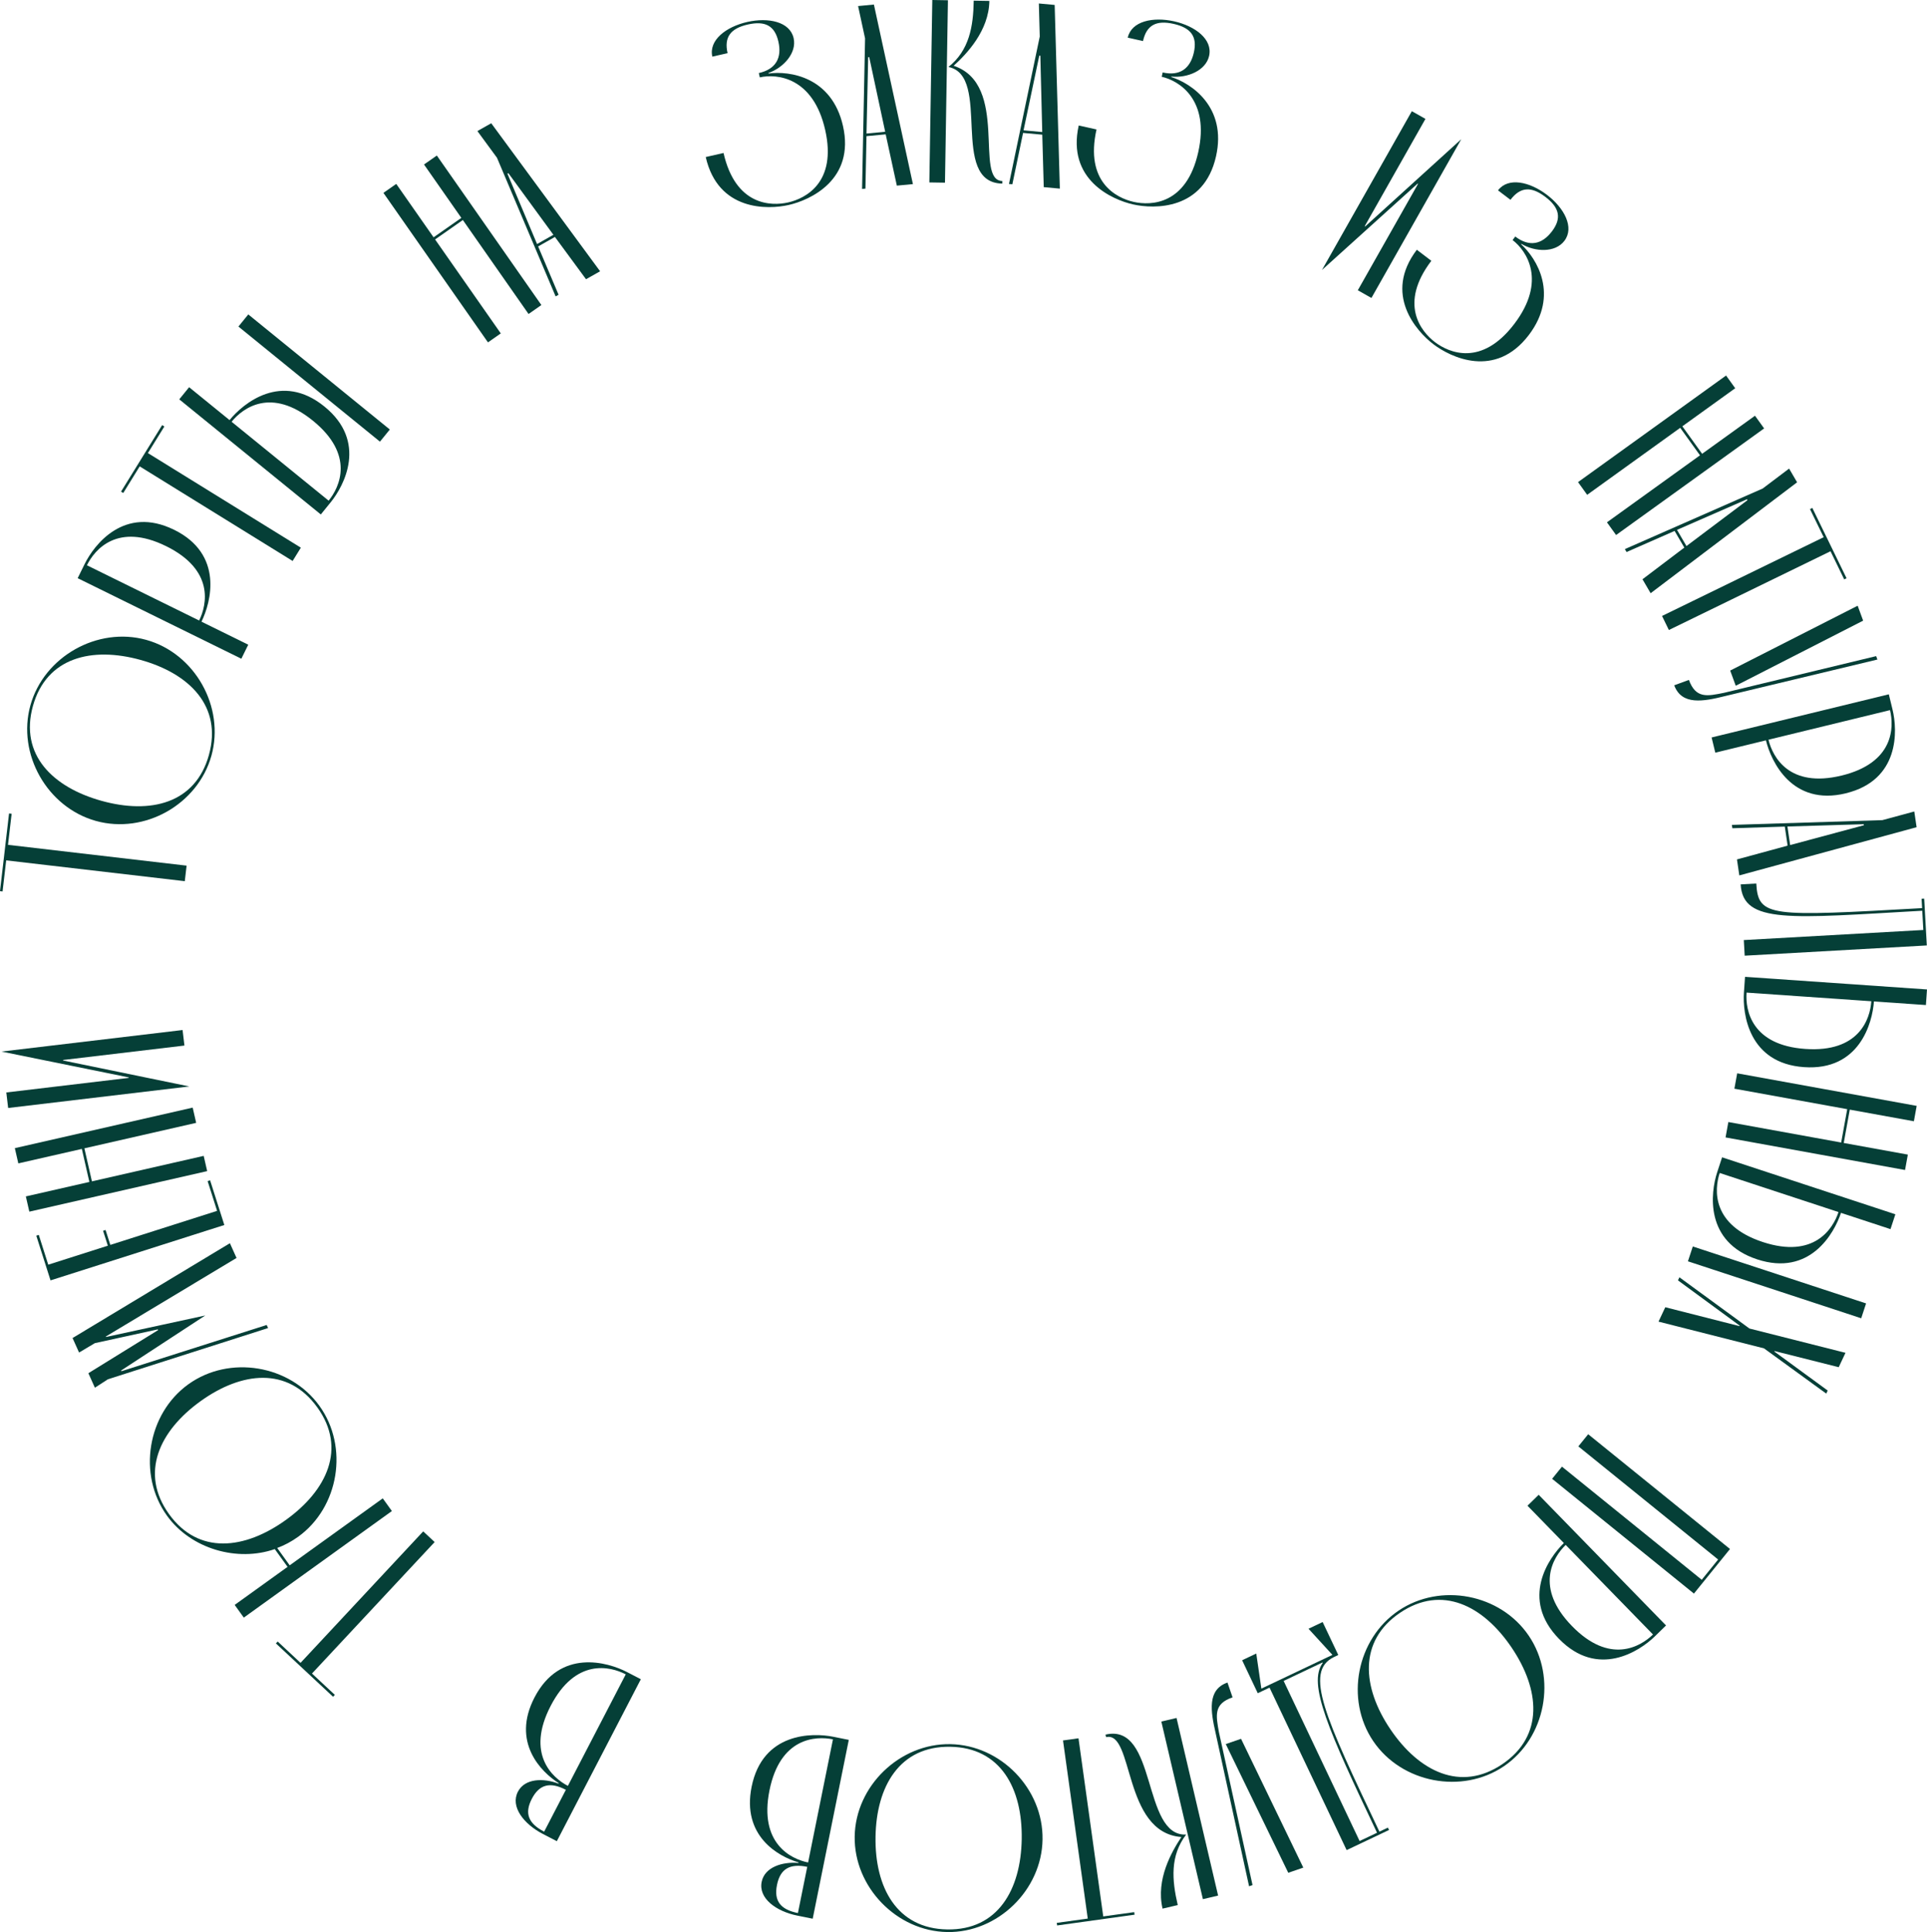 <?xml version="1.0" encoding="UTF-8"?> <svg xmlns="http://www.w3.org/2000/svg" id="_Слой_1" data-name="Слой 1" viewBox="0 0 924.35 926.59"><defs><style> .cls-1 { fill: #053f37; } </style></defs><path class="cls-1" d="M1.24,427.54l-1.24-.15,4.34-37.25,1.24.14-1.74,14.9,85.67,9.98-.87,7.45-85.67-9.98-1.74,14.9Z"></path><path class="cls-1" d="M14.59,338.26c6.5-23.36,32.21-37.88,55.57-31.38,23.36,6.5,37.76,32.17,31.26,55.54-6.5,23.36-32.05,37.79-55.42,31.29-23.36-6.5-37.91-32.09-31.41-55.45ZM100.21,362.08c6.5-23.36-9.37-39.07-32.73-45.57-23.36-6.5-45.18-1.28-51.68,22.08-6.5,23.36,9.52,38.98,32.89,45.48,23.36,6.5,45.03,1.37,51.53-21.99Z"></path><path class="cls-1" d="M83.51,254.07c23.89,11.76,17.72,34.77,13.14,44.08l22.43,11.04-3.31,6.73-78.51-38.63,3.31-6.73c4.58-9.31,19.05-28.24,42.94-16.48ZM79.65,261.92c-23.21-11.42-34.2,1.56-37.95,9.18l53.83,26.49c3.75-7.63,7.34-24.25-15.88-35.68Z"></path><path class="cls-1" d="M59.12,236.44l-1.06-.66,19.72-31.9,1.06.66-7.89,12.76,73.36,45.36-3.94,6.38-73.36-45.36-7.89,12.76Z"></path><path class="cls-1" d="M153.88,246.72l-67.89-55.2,4.73-5.82,19.4,15.77c6.54-8.05,24.88-23.27,45.54-6.47,20.66,16.8,9.5,37.85,2.96,45.9l-4.73,5.82ZM157.64,240.12c5.36-6.6,12.57-22-7.5-38.32-20.08-16.32-33.69-6.12-39.05.47l46.55,37.85ZM182.26,211.81l-67.89-55.2,4.73-5.82,67.89,55.2-4.73,5.82Z"></path><path class="cls-1" d="M221.3,104.5l-17.91-25.61,6.15-4.3,50.15,71.7-6.15,4.3-31.52-45.07-13.32,9.31,31.52,45.07-6.15,4.3-50.15-71.7,6.15-4.3,17.91,25.61,13.32-9.31Z"></path><path class="cls-1" d="M266.19,113.64l-8.05,4.55,9.8,23.17-1.41.8-28.14-66.51-9.39-12.79,6.64-3.75,52.22,70.99-6.75,3.82-14.92-20.28ZM265.46,112.61l-21.61-29.57-.44.25,14.21,33.75,7.83-4.43Z"></path><path class="cls-1" d="M338.54,75.31l8.53-1.94c5.73,25.23,22.74,25.6,31.02,23.71,8.29-1.88,23.46-9.56,17.73-34.79-5.73-25.23-23.07-27.06-31.36-25.18l-.47-2.07c8.29-1.88,11.14-7.4,9.39-15.08-1.74-7.68-6.39-10.08-14.68-8.2-8.29,1.88-11.44,6.06-9.7,13.74l-7.31,1.66c-1.8-7.92,6.62-14.32,16.73-16.62,10.12-2.3,20.47-.17,22.27,7.76,1.61,7.07-4.85,14.18-12.09,16.72l.05.24c10.07-1.39,30.35,1.56,35.7,25.09,5.9,25.96-15.87,35.65-25.99,37.95-10.12,2.3-33.93,2.97-39.83-22.99Z"></path><path class="cls-1" d="M424.85,64.43l-9.21.87-.5,25.16-1.62.15,1.44-72.2-3.35-15.5,7.59-.72,18.71,86.11-7.71.73-5.35-24.6ZM424.61,63.2l-7.66-35.81-.5.05-.8,36.61,8.96-.85Z"></path><path class="cls-1" d="M453.29,87.61l-7.5-.12,1.42-87.49,7.5.12-1.42,87.49ZM467.08.32l7.5.12c-.23,14.37-10.91,25.45-17.13,31.1,26.86,8.94,9.61,55.04,23.36,55.26l-.02,1.25c-25.62-.42-4.91-51.71-25.85-55.93,10.01-7.96,11.94-19.43,12.14-31.81Z"></path><path class="cls-1" d="M499.96,64.59l-9.21-.84-5.14,24.63-1.62-.15,14.76-70.7-.43-15.86,7.59.7,2.48,88.09-7.72-.71-.71-25.17ZM499.95,63.33l-.92-36.61-.5-.05-7.55,35.84,8.96.82Z"></path><path class="cls-1" d="M517.44,60.18l8.54,1.91c-5.65,25.25,9.55,32.88,17.84,34.74,8.29,1.86,25.3,1.44,30.95-23.81,5.65-25.25-9.22-34.34-17.51-36.2l.46-2.07c8.29,1.86,13.24-1.9,14.96-9.59s-1.45-11.85-9.74-13.71c-8.29-1.86-12.94.56-14.66,8.25l-7.32-1.64c1.78-7.93,12.12-10.09,22.25-7.83,10.12,2.27,18.56,8.64,16.79,16.57-1.58,7.08-10.47,10.72-18.1,9.91l-.05.24c9.69,3.07,26.74,14.44,21.47,37.98-5.82,25.98-29.64,25.39-39.76,23.12s-31.92-11.89-26.11-37.87Z"></path><path class="cls-1" d="M654.64,108.48l.22.12,46.09-41.85-43.1,76.15-6.53-3.69,28.88-51.02-.22-.12-45.85,41.41,43.1-76.15,6.53,3.69-29.12,51.45Z"></path><path class="cls-1" d="M679.62,119.78l6.97,5.3c-15.66,20.6-5.03,33.87,1.74,39.01,6.77,5.15,22.4,11.85,38.06-8.75s5.93-35.06-.83-40.21l1.29-1.69c6.77,5.15,12.83,3.79,17.59-2.48s3.63-11.38-3.14-16.52c-6.77-5.15-11.99-4.88-16.76,1.39l-5.97-4.54c4.92-6.47,15.23-4.12,23.49,2.16,8.26,6.28,13.27,15.59,8.35,22.06-4.39,5.77-13.99,5.38-20.59,1.46l-.15.2c7.53,6.83,18.29,24.27,3.69,43.48-16.12,21.19-37.52,10.73-45.78,4.44-8.26-6.28-24.07-24.11-7.95-45.31Z"></path><path class="cls-1" d="M816.48,217.64l25.36-18.26,4.38,6.09-71.01,51.12-4.38-6.09,44.63-32.13-9.49-13.19-44.63,32.13-4.38-6.09,71.01-51.12,4.38,6.09-25.36,18.26,9.49,13.19Z"></path><path class="cls-1" d="M807.94,262.62l-4.66-7.99-23.04,10.12-.82-1.4,66.12-29.06,12.66-9.56,3.84,6.58-70.26,53.19-3.91-6.69,20.08-15.2ZM808.96,261.89l29.27-22.01-.25-.43-33.55,14.67,4.54,7.77Z"></path><path class="cls-1" d="M868.22,244.16l1.12-.55,16.42,33.71-1.12.55-6.57-13.49-77.54,37.77-3.28-6.74,77.54-37.77-6.57-13.49Z"></path><path class="cls-1" d="M803.1,328.66l7.04-2.58c3.32,9.04,8.74,7.84,16.91,6.17l72.91-17.58.6,1.64-73.18,17.55c-10.24,2.56-20.7,4.54-24.28-5.2ZM891.09,290.5l2.63,7.16-61.11,31.22-2.67-7.28,61.15-31.1Z"></path><path class="cls-1" d="M885.44,380.46c-25.87,6.3-35.89-15.32-38.35-25.4l-24.29,5.91-1.77-7.29,85.01-20.7,1.77,7.29c2.46,10.08,3.49,33.88-22.38,40.18ZM883.37,371.96c25.14-6.12,25.24-23.13,23.23-31.39l-58.29,14.19c2.01,8.26,9.92,23.31,35.06,17.19Z"></path><path class="cls-1" d="M857.49,405.58l-1.35-9.15-25.15.79-.24-1.61,72.19-2.28,15.31-4.15,1.11,7.54-85.04,23.12-1.13-7.67,24.3-6.61ZM858.71,405.28l35.37-9.5-.07-.49-36.61,1.09,1.31,8.9Z"></path><path class="cls-1" d="M922.59,446.02l-.52-9.24c-63.27,3.56-86.02,6.47-87.1-12.63l7.49-.42c.91,16.22,6.65,15.9,79.54,11.8l-.25-4.49,1.25-.07,1.26,22.46-87.36,4.91-.42-7.49,86.11-4.84Z"></path><path class="cls-1" d="M837.06,468.48l87.29,6.05-.52,7.48-24.94-1.73c-.72,10.35-6.95,33.35-33.51,31.51-26.56-1.84-29.56-25.48-28.84-35.83l.52-7.48ZM837.79,476.05c-.59,8.48,2.39,25.22,28.2,27.01,25.81,1.79,31.07-14.39,31.65-22.87l-59.85-4.15Z"></path><path class="cls-1" d="M884.41,548.16l30.75,5.58-1.34,7.38-86.1-15.62,1.34-7.38,54.12,9.82,2.9-15.99-54.12-9.82,1.34-7.38,86.1,15.62-1.34,7.38-30.75-5.58-2.9,15.99Z"></path><path class="cls-1" d="M812.01,597.79l83.12,27.32-2.34,7.12-83.12-27.32,2.34-7.12ZM826.06,555.04l83.12,27.32-2.34,7.12-23.75-7.81c-3.24,9.86-14.93,30.62-40.22,22.3-25.29-8.31-22.39-31.96-19.15-41.82l2.34-7.12ZM824.91,562.55c-2.65,8.07-3.89,25.04,20.69,33.12,24.58,8.08,33.65-6.31,36.3-14.38l-57-18.74Z"></path><path class="cls-1" d="M834.36,635.98l.11-.23-29.57-21.7.69-1.47,33.6,24.57,46.06,11.65-3.25,6.9-30.76-7.75-.11.23,25.58,18.71-.69,1.47-29.85-21.69-50.61-12.83,3.25-6.9,35.54,9.04Z"></path><path class="cls-1" d="M812.55,764.27l-68.02-55.05,4.72-5.83,67.05,54.26,7.86-9.72-67.05-54.26,4.72-5.83,68.02,55.05-17.3,21.38Z"></path><path class="cls-1" d="M747.81,785.97c-18.59-19.07-5.08-38.7,2.35-45.94l-17.45-17.9,5.37-5.24,61.09,62.66-5.37,5.24c-7.43,7.24-27.4,20.25-45.98,1.18ZM754.07,779.86c18.06,18.53,32.76,9.96,38.85,4.03l-41.89-42.96c-6.09,5.93-15.02,20.41,3.04,38.93Z"></path><path class="cls-1" d="M721.37,847.09c-20.08,13.59-49.07,8.01-62.66-12.07-13.59-20.08-7.94-48.97,12.14-62.56s48.9-8.04,62.49,12.04c13.59,20.08,8.11,49-11.97,62.59ZM671.55,773.49c-20.08,13.59-18.16,35.84-4.56,55.92,13.59,20.08,33.6,30.24,53.68,16.64s17.98-35.87,4.39-55.95c-13.59-20.08-33.43-30.2-53.51-16.61Z"></path><path class="cls-1" d="M639.15,793.67l-11.48-12.54,6.78-3.22,7.5,15.81-2.03.96c-14.68,6.97-4.18,29.1,21.76,83.76l4.07-1.93.54,1.13-20.33,9.65-36.98-77.92-5.65,2.68-7.5-15.81,6.78-3.22,2.45,16.82,34.1-16.18ZM660.54,878.98c-23.31-49.12-33.36-71.47-26.06-81.44l-.11-.23-18.63,8.84,36.44,76.79,8.36-3.97Z"></path><path class="cls-1" d="M588.8,806.94l2.44,7.09c-9.1,3.13-8.02,8.58-6.52,16.79l16.1,73.25-1.66.57-16.06-73.53c-2.35-10.29-4.12-20.79,5.69-24.17ZM625.17,895.69l-7.21,2.48-29.98-61.73,7.33-2.52,29.86,61.77Z"></path><path class="cls-1" d="M564.96,913.65l-7.3,1.71c-3.28-14,4.38-27.34,9.04-34.34-28.22-2.12-22.73-51.04-36.12-47.9l-.29-1.22c24.95-5.84,17.36,48.95,38.69,47.94-7.76,10.16-6.85,21.76-4.03,33.81ZM557.07,825.63l7.3-1.71,19.94,85.19-7.3,1.71-19.94-85.19Z"></path><path class="cls-1" d="M544.06,917.03l.17,1.24-37.14,5.16-.17-1.24,14.86-2.06-11.87-85.43,7.43-1.03,11.87,85.43,14.86-2.06Z"></path><path class="cls-1" d="M454.37,926.59c-24.25-.39-44.78-21.61-44.39-45.85s21.6-44.66,45.85-44.26,44.66,21.48,44.26,45.73c-.39,24.25-21.48,44.78-45.73,44.39ZM455.81,837.73c-24.25-.39-35.44,18.93-35.83,43.17s10.16,44.05,34.41,44.44,35.31-19.05,35.71-43.3-10.04-43.92-34.29-44.31Z"></path><path class="cls-1" d="M407.15,834.43l-17.31,85.77-7.35-1.48c-10.17-2.05-18.74-8.25-17.13-16.21,1.43-7.11,10-9.71,17.64-9.06l.05-.25c-9.75-2.86-27.29-12.65-22.51-36.3,5.27-26.1,29.1-26.01,39.27-23.95l7.35,1.48ZM399.55,834.17c-8.33-1.68-25.32-.9-30.44,24.46s10.19,32.92,18.52,34.6l11.92-59.06ZM387.21,895.31c-8.33-1.68-12.95.96-14.5,8.68-1.56,7.72,1.7,11.82,10.03,13.5l4.48-22.18Z"></path><path class="cls-1" d="M307.4,805.35l-40.3,77.67-6.66-3.45c-9.21-4.78-15.74-13.1-12-20.31,3.34-6.44,12.29-6.58,19.46-3.85l.12-.22c-8.58-5.44-22.74-19.69-11.63-41.1,12.26-23.63,35.14-16.97,44.35-12.2l6.66,3.45ZM271.43,858.37c-7.54-3.92-12.71-2.65-16.33,4.34s-1.63,11.83,5.92,15.74l10.42-20.08ZM300.16,803c-7.55-3.92-24.09-7.85-36.01,15.12-11.92,22.97.71,34.45,8.26,38.37l27.75-53.48Z"></path><path class="cls-1" d="M160.62,812.84l-.85.91-27.42-25.58.85-.91,10.97,10.23,58.84-63.06,5.48,5.12-58.84,63.06,10.97,10.23Z"></path><path class="cls-1" d="M187.98,724.69l-71.03,51.1-4.38-6.09,25.37-18.25-6.13-8.52c-17.85,6.22-40.13.08-51.74-16.06-14.16-19.69-9.41-48.82,10.28-62.98,19.68-14.16,48.72-9.33,62.88,10.35,14.16,19.69,9.43,48.65-10.25,62.81-3.15,2.26-6.48,4.05-10.01,5.35l5.99,8.32,44.65-32.12,4.38,6.09ZM152.21,674.97c-14.16-19.69-36.34-17.13-56.03-2.96-19.69,14.16-29.27,34.45-15.1,54.14,14.16,19.69,36.37,16.95,56.06,2.79,19.69-14.16,29.24-34.28,15.08-53.96Z"></path><path class="cls-1" d="M51.78,661.48l-6.26,4.05-3.13-6.95,33.46-20.68-.15-.34-30.2,6.6-7.57,4.5-3.13-6.95,75.48-45.48,3.18,7.07-62.68,37.67.1.23,47.58-10.31-40.35,26.38.15.34,69.66-22.17.67,1.48-76.81,24.56Z"></path><path class="cls-1" d="M104.14,580.73l-4.55-14.29,1.19-.38,6.83,21.44-83.37,26.56-6.83-21.44,1.19-.38,4.55,14.29,28.58-9.11-2.28-7.15,1.19-.38,2.28,7.15,51.21-16.32Z"></path><path class="cls-1" d="M39.26,551.01l-30.47,6.94-1.67-7.31,85.31-19.44,1.67,7.31-53.62,12.22,3.61,15.84,53.62-12.22,1.67,7.31-85.31,19.44-1.67-7.31,30.47-6.94-3.61-15.84Z"></path><path class="cls-1" d="M61.73,516.95l-.03-.25L.69,504.32l86.89-10.33.89,7.45-58.22,6.92.03.25,60.52,12.44-86.89,10.33-.88-7.45,58.71-6.98Z"></path></svg> 
